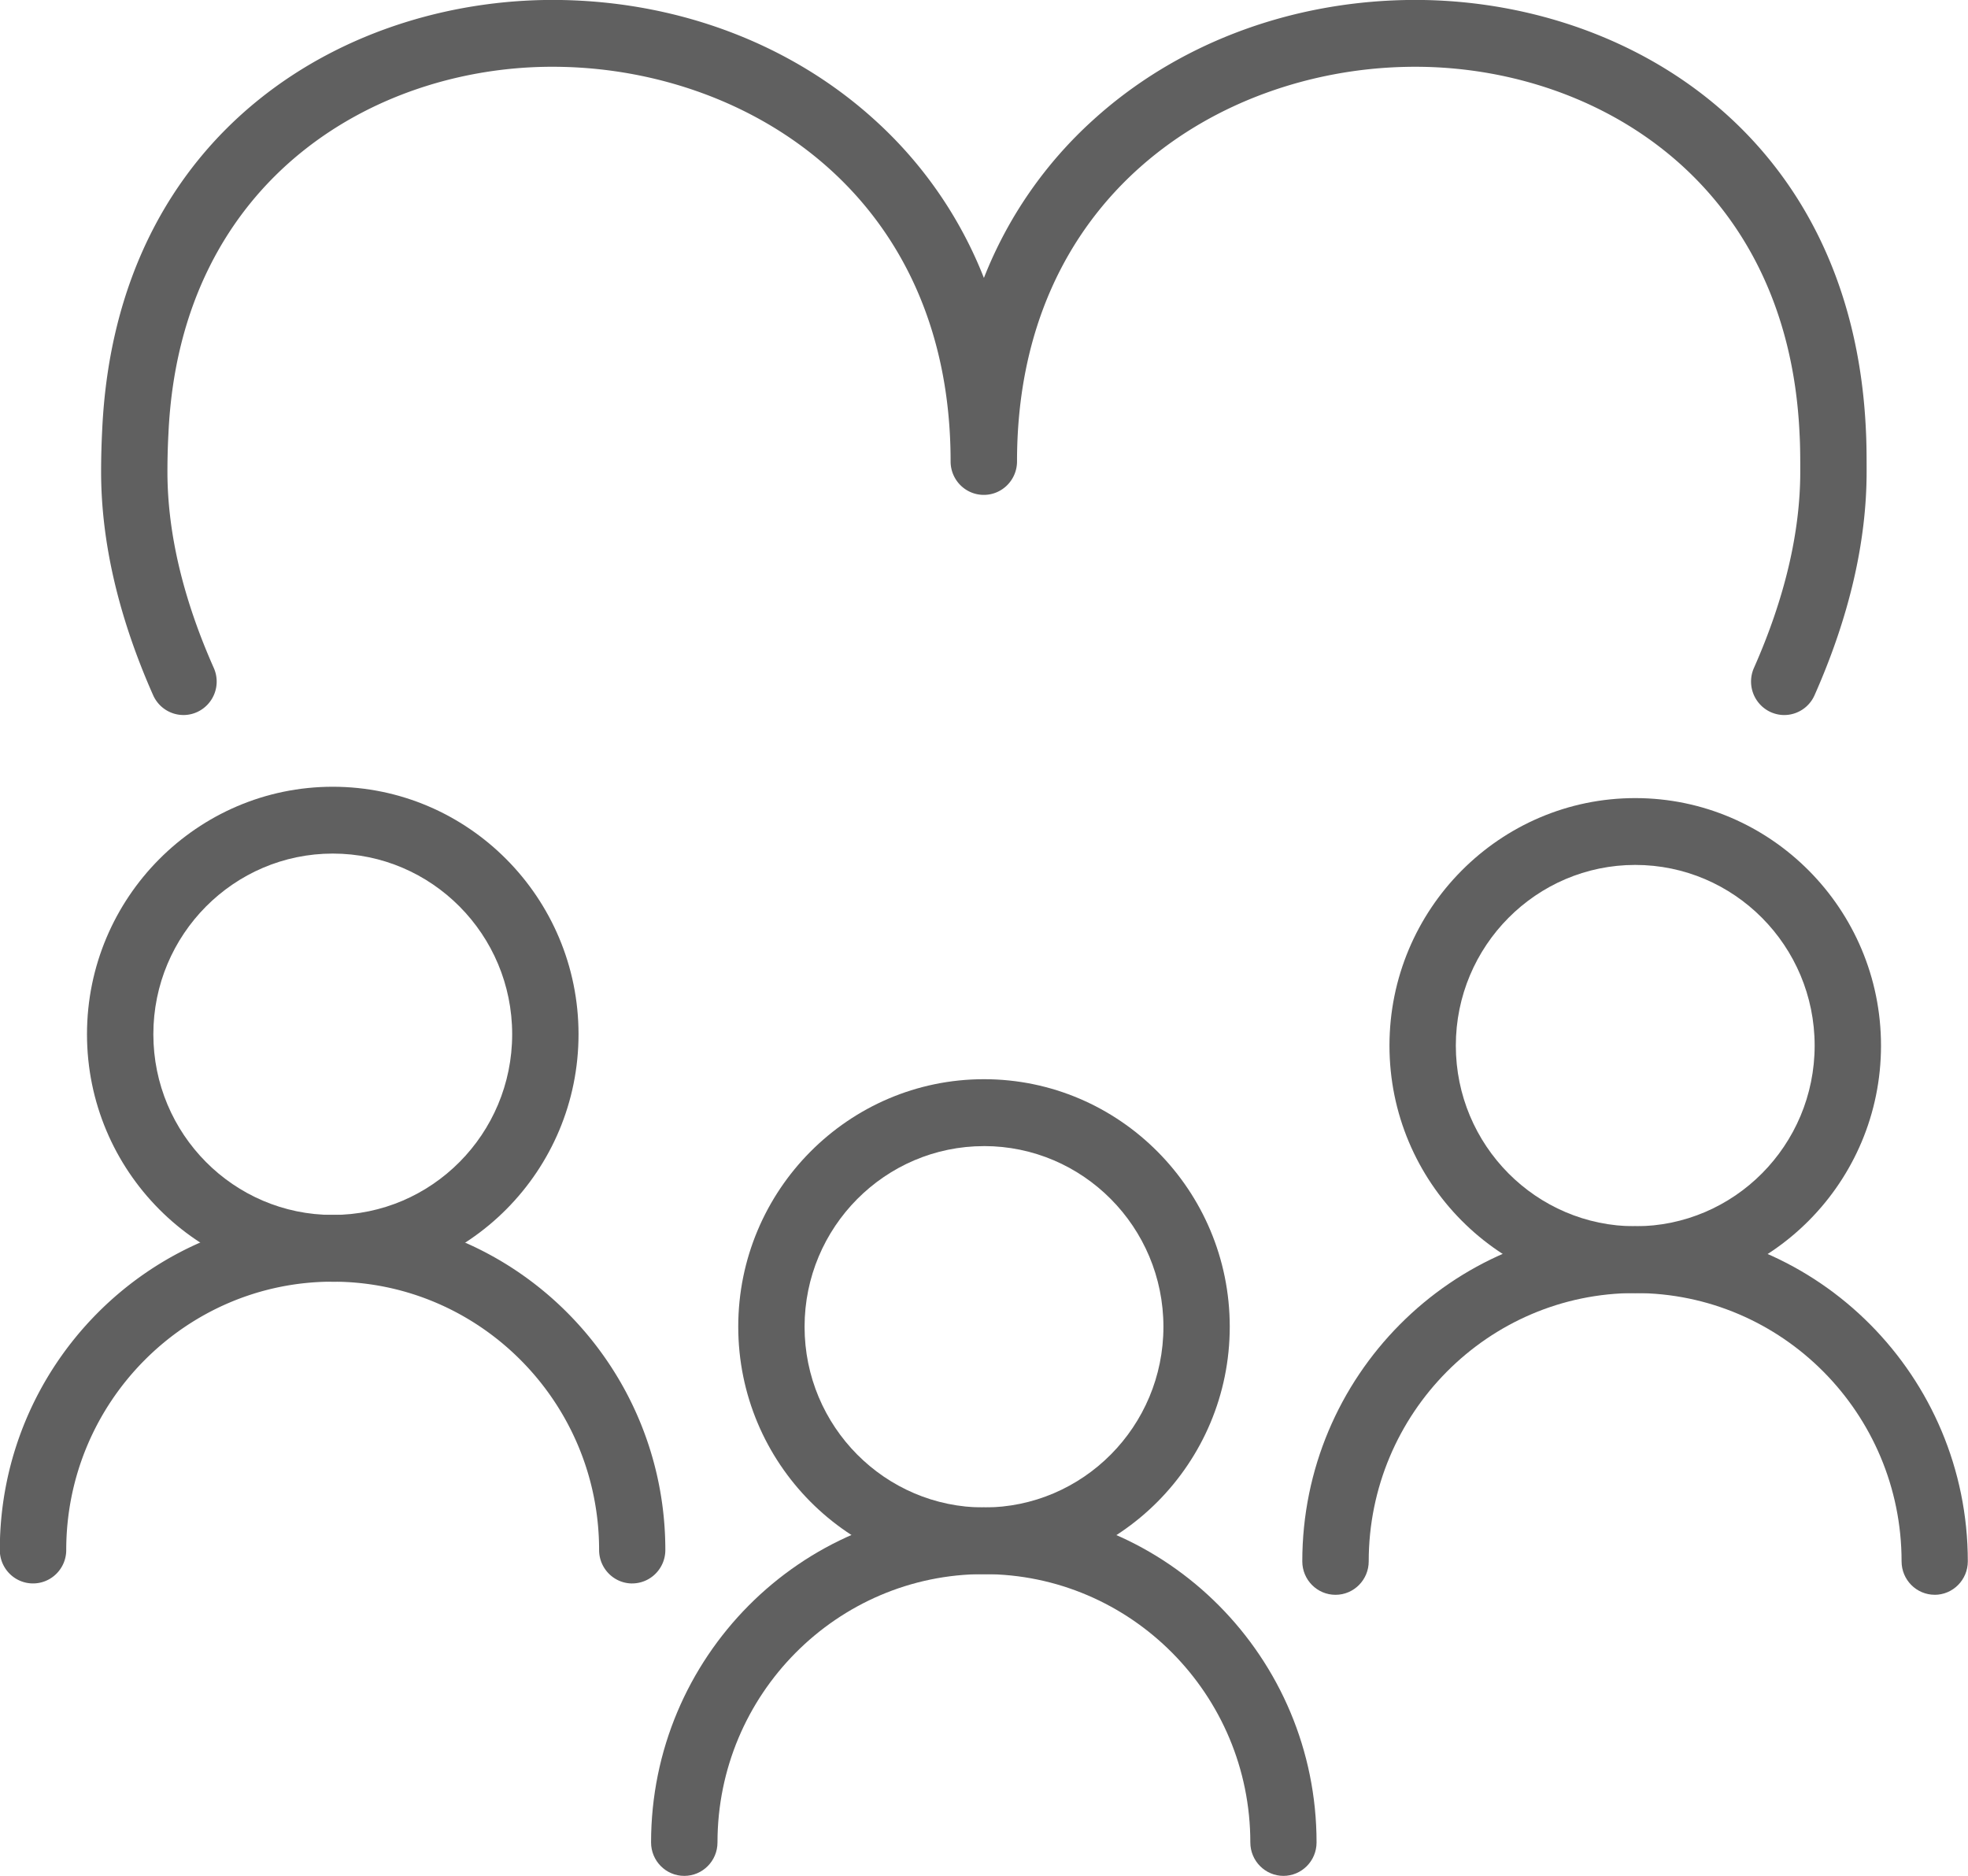 <?xml version="1.0" encoding="UTF-8"?> <svg xmlns="http://www.w3.org/2000/svg" width="64" height="61" fill="none"><g fill="#606060" clip-path="url(#a)"><path d="M32 51.19c-4.406 0-7.992-3.611-7.992-8.048 0-4.437 3.586-8.048 7.992-8.048 4.406 0 7.992 3.611 7.992 8.048 0 4.437-3.586 8.048-7.992 8.048Zm0-13.92c-3.216 0-5.835 2.634-5.835 5.875 0 3.242 2.616 5.876 5.835 5.876s5.835-2.634 5.835-5.876c0-3.241-2.616-5.876-5.835-5.876Z"></path><path d="M41.741 61.001c-.596 0-1.08-.487-1.08-1.088 0-4.81-3.888-8.725-8.664-8.725-4.777 0-8.664 3.915-8.664 8.725 0 .601-.484 1.088-1.08 1.088-.597 0-1.08-.487-1.08-1.088 0-6.008 4.854-10.897 10.82-10.897 5.967 0 10.822 4.889 10.822 10.897 0 .601-.483 1.088-1.08 1.088h.006ZM53.178 42.05c-4.405 0-7.992-3.612-7.992-8.048 0-4.437 3.587-8.049 7.992-8.049 4.406 0 7.993 3.612 7.993 8.049 0 4.436-3.587 8.048-7.993 8.048Zm0-13.924c-3.215 0-5.834 2.634-5.834 5.875 0 3.242 2.616 5.876 5.834 5.876 3.22 0 5.835-2.634 5.835-5.876 0-3.241-2.616-5.875-5.835-5.875Z"></path><path d="M62.92 51.86c-.597 0-1.08-.486-1.08-1.087 0-4.81-3.885-8.725-8.665-8.725-4.78 0-8.664 3.915-8.664 8.725 0 .6-.483 1.088-1.08 1.088-.597 0-1.08-.487-1.08-1.088 0-6.009 4.855-10.898 10.821-10.898 5.967 0 10.822 4.89 10.822 10.898 0 .6-.484 1.088-1.08 1.088h.006ZM10.822 41.68c-4.406 0-7.993-3.61-7.993-8.048 0-4.436 3.587-8.048 7.992-8.048 4.406 0 7.993 3.611 7.993 8.048 0 4.437-3.587 8.049-7.992 8.049Zm0-13.923c-3.216 0-5.835 2.634-5.835 5.875 0 3.242 2.616 5.876 5.835 5.876 3.218 0 5.834-2.634 5.834-5.876 0-3.241-2.616-5.875-5.834-5.875Z"></path><path d="M20.563 51.492c-.597 0-1.08-.488-1.08-1.088 0-4.81-3.888-8.726-8.665-8.726-4.776 0-8.664 3.916-8.664 8.726 0 .6-.483 1.087-1.08 1.087-.597 0-1.08-.487-1.08-1.087 0-6.009 4.855-10.898 10.821-10.898 5.967 0 10.822 4.889 10.822 10.898 0 .6-.484 1.087-1.08 1.087h.006ZM58.024 23.252c-.148 0-.295-.031-.44-.095a1.092 1.092 0 0 1-.546-1.435c.998-2.255 1.507-4.402 1.507-6.382 0-.424 0-.822-.022-1.217C58.15 5.72 51.605 2.036 45.701 2.175c-6.083.136-12.627 4.212-12.627 12.83 0 .6-.484 1.088-1.08 1.088-.597 0-1.08-.487-1.08-1.088 0-8.618-6.542-12.694-12.622-12.83-5.9-.142-12.442 3.545-12.815 11.938-.022.411-.032.822-.032 1.227 0 1.98.506 4.127 1.508 6.382a1.09 1.09 0 0 1-.547 1.435c-.543.244-1.18 0-1.426-.55-1.124-2.536-1.692-4.98-1.692-7.267 0-.443.012-.892.034-1.331.44-9.845 8.09-14.165 15.024-14.007 3.847.089 7.436 1.474 10.108 3.906a13.637 13.637 0 0 1 3.543 5.13 13.644 13.644 0 0 1 3.545-5.13C38.215 1.476 41.807.09 45.654.002c6.928-.158 14.587 4.162 15.027 14.013.022.446.022.892.022 1.325 0 2.286-.569 4.731-1.693 7.267a1.08 1.08 0 0 1-.986.645Z"></path></g><defs><clipPath id="a"><path fill="#fff" d="M0 0h64v61H0z"></path></clipPath></defs></svg> 
